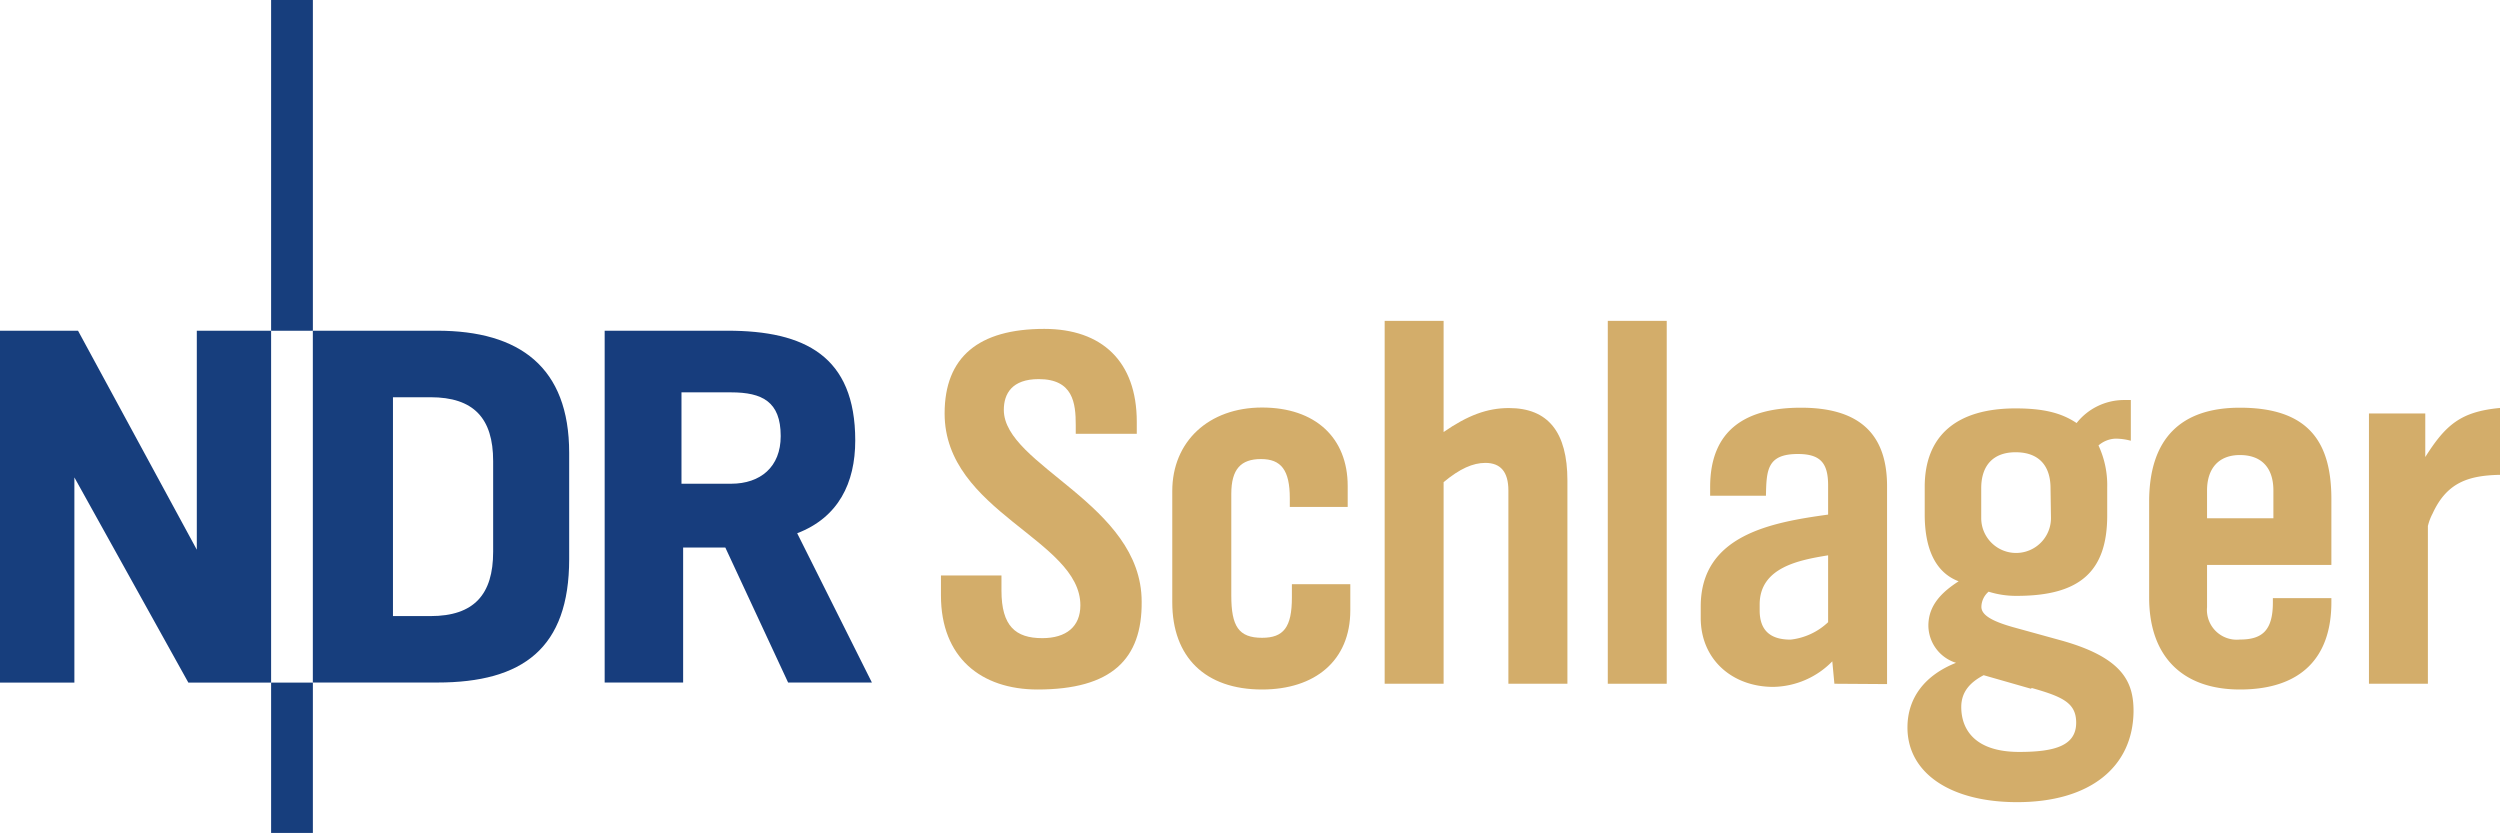 <?xml version="1.0" encoding="UTF-8" standalone="no"?>
<svg
   viewBox="0 0 1000 333.171"
   version="1.1"
   id="svg72"
   sodipodi:docname="NDR_Schlager.svg"
   width="1000"
   height="333.171"
   inkscape:version="1.1.2 (b8e25be833, 2022-02-05)"
   xmlns:inkscape="http://www.inkscape.org/namespaces/inkscape"
   xmlns:sodipodi="http://sodipodi.sourceforge.net/DTD/sodipodi-0.dtd"
   xmlns="http://www.w3.org/2000/svg"
   xmlns:svg="http://www.w3.org/2000/svg"
   xmlns:rdf="http://www.w3.org/1999/02/22-rdf-syntax-ns#"
   xmlns:cc="http://creativecommons.org/ns#"
   xmlns:dc="http://purl.org/dc/elements/1.1/">
  <defs
     id="defs76" />
  <sodipodi:namedview
     pagecolor="#ffffff"
     bordercolor="#111111"
     borderopacity="1"
     objecttolerance="10"
     gridtolerance="10"
     guidetolerance="10"
     inkscape:pageopacity="0"
     inkscape:pageshadow="2"
     inkscape:window-width="1920"
     inkscape:window-height="1001"
     id="namedview74"
     showgrid="false"
     fit-margin-top="0"
     fit-margin-left="0"
     fit-margin-right="0"
     fit-margin-bottom="0"
     inkscape:zoom="1.3289991"
     inkscape:cx="525.5835"
     inkscape:cy="182.46815"
     inkscape:window-x="-9"
     inkscape:window-y="-9"
     inkscape:window-maximized="1"
     inkscape:current-layer="svg72"
     inkscape:pagecheckerboard="0" />
  <title
     id="title42">NDR Schlager</title>
  <path
     class="cls-1"
     d="m 312.28,174.38 c 0,-13.706 -7.394,-17.438 -19.844,-17.438 h -19.844 v 36.55 h 19.844 c 11.788,0 19.844,-6.766 19.844,-19.007 z m 36.48,98.629 h -33.516 l -25.111,-53.988 h -16.88 v 53.988 H 241.865 V 132.285 h 49.175 c 30.796,0 51.058,10.114 51.058,43.909 0,17.054 -6.766,30.796 -23.227,37.108 z"
     id="path44"
     inkscape:connector-curvature="0"
     style="fill:#173d7d;fill-opacity:1;stroke-width:3.488" />
  <polygon
     class="cls-1"
     points="31.09,37.93 35.88,37.93 35.88,0 31.09,0 "
     id="polygon46"
     style="fill:#173e7d;fill-opacity:1"
     transform="scale(3.488)" />
  <path
     class="cls-1"
     d="m 197.259,220.73 v -36.306 c 0,-17.124 -7.777,-25.529 -25.076,-25.529 H 157.186 v 87.539 h 14.997 c 17.438,0 25.076,-8.649 25.076,-25.704 z m 30.412,2.895 c 0,35.678 -18.554,49.384 -52.767,49.384 H 125.135 V 132.285 h 49.768 c 32.923,0 52.767,14.578 52.767,48.826 z"
     id="path48"
     inkscape:connector-curvature="0"
     style="fill:#173e7d;fill-opacity:1;stroke-width:3.488" />
  <polygon
     class="cls-1"
     points="8.53,78.28 8.53,54.75 21.6,78.28 31.09,78.28 31.09,37.93 22.57,37.93 22.57,63.04 8.95,37.93 0,37.93 0,78.28 "
     id="polygon50"
     style="fill:#173e7d;fill-opacity:1"
     transform="scale(3.488)" />
  <polygon
     class="cls-1"
     points="31.09,95.53 35.88,95.53 35.88,78.28 31.09,78.28 "
     id="polygon52"
     style="fill:#173e7d;fill-opacity:1"
     transform="scale(3.488)" />
  <path
     class="cls-1"
     d="m 415.025,275.8 c -22.565,0 -38.643,-12.765 -38.643,-37.596 v -8.021 h 24.204 v 6.068 c 0,14.195 5.65,19.007 16.322,19.007 9.591,0 15.241,-4.604 15.241,-13.148 0,-26.331 -54.302,-37.387 -54.302,-76.727 0,-22.565 13.567,-33.83 39.863,-33.83 22.983,0 37.003,12.939 37.003,37.178 v 4.778 h -24.413 v -3.488 c 0,-8.789 -1.046,-18.38 -14.822,-18.38 -10.672,0 -13.95,5.824 -13.95,12.311 0,22.356 55.139,37.596 55.139,76.727 0.209,23.018 -12.067,35.12 -41.642,35.12 z"
     id="path54"
     inkscape:connector-curvature="0"
     style="fill:#d3ad6a;fill-opacity:1;stroke-width:3.488" />
  <path
     class="cls-1"
     d="m 504.83,275.8 c -22.739,0 -35.922,-12.939 -35.922,-34.876 v -44.502 c 0,-19.844 14.613,-33.411 35.922,-33.411 21.309,0 34.248,12.102 34.248,31.388 v 8.37 H 515.921 v -3.488 c 0,-11.265 -3.488,-15.659 -11.509,-15.659 -8.021,0 -11.893,3.976 -11.893,13.95 v 40.631 c 0,12.311 2.93,16.915 12.311,16.915 8.579,0 11.928,-4.185 11.928,-16.078 v -5.371 h 23.367 v 10.463 c 0,20.193 -14.195,31.667 -35.295,31.667 z"
     id="path56"
     inkscape:connector-curvature="0"
     style="fill:#d3ad6a;fill-opacity:1;stroke-width:3.488" />
  <path
     class="cls-1"
     d="m 603.355,273.498 v -77.285 c 0,-7.498 -3.139,-11.056 -9.207,-11.056 -4.987,0 -10.219,2.302 -16.706,7.708 v 80.633 H 553.866 V 128.344 h 23.576 v 44.467 c 9.626,-6.661 17.438,-9.591 26.122,-9.591 15.659,0 23.402,9.591 23.402,29.017 v 81.261 z"
     id="path58"
     inkscape:connector-curvature="0"
     style="fill:#d3ad6a;fill-opacity:1;stroke-width:3.488" />
  <path
     class="cls-1"
     d="M 643.114,273.498 V 128.344 h 23.576 v 145.154 z"
     id="path60"
     inkscape:connector-curvature="0"
     style="fill:#d3ad6a;fill-opacity:1;stroke-width:3.488" />
  <path
     class="cls-1"
     d="m 733.756,273.498 -0.837,-8.963 a 33.725,33.725 0 0 1 -23.611,10.219 c -16.287,0 -29.017,-10.846 -29.017,-27.587 v -4.569 c 0,-28.633 28.389,-33.655 50.954,-36.759 v -11.718 c 0,-8.963 -3.139,-12.521 -12.102,-12.521 -12.346,0 -12.555,6.487 -12.765,16.706 h -22.321 v -3.488 c 0,-23.193 14.613,-31.737 36.306,-31.737 21.693,0 34.458,8.998 34.458,31.388 v 79.169 z m -2.511,-51.372 c -11.474,1.883 -27.378,4.778 -27.378,19.635 v 2.372 c 0,8.161 4.394,11.718 12.346,11.718 a 26.018,26.018 0 0 0 15.032,-6.975 z"
     id="path62"
     inkscape:connector-curvature="0"
     style="fill:#d3ad6a;fill-opacity:1;stroke-width:3.488" />
  <path
     class="cls-1"
     d="m 806.857,320.859 c -26.75,0 -43.874,-11.683 -43.874,-29.854 0,-11.893 6.975,-20.926 19.426,-25.878 a 15.729,15.729 0 0 1 -11.056,-14.857 c 0,-8.335 5.615,-13.567 12.102,-17.752 -9.835,-3.732 -13.567,-13.95 -13.567,-26.715 v -11.056 c 0,-20.472 12.73,-31.388 36.341,-31.388 10.846,0 18.17,1.674 24.413,5.859 a 24.204,24.204 0 0 1 18.763,-9.207 h 2.93 v 16.287 a 23.506,23.506 0 0 0 -6.243,-0.837 11.021,11.021 0 0 0 -6.696,2.72 37.457,37.457 0 0 1 3.488,16.706 v 11.3 c 0,22.356 -10.881,32.156 -36.132,32.156 a 36.201,36.201 0 0 1 -11.3,-1.674 8.126,8.126 0 0 0 -2.895,6.068 c 0,3.488 4.778,6.034 14.195,8.545 l 17.438,4.813 c 25.25,6.975 29.226,16.915 29.226,28.424 -0.209,22.39 -17.543,36.341 -46.559,36.341 z m 5.615,-45.339 -19.007,-5.441 c -5.197,2.72 -8.963,6.487 -8.963,12.73 0,8.37 4.813,17.961 23.193,17.961 14.195,0 22.774,-2.476 22.774,-11.683 0,-7.847 -5.231,-10.358 -17.857,-13.916 z m 7.742,-80.215 c 0,-9.382 -5.022,-14.404 -13.95,-14.404 -8.928,0 -13.776,5.231 -13.776,14.404 v 11.928 a 13.95,13.95 0 0 0 27.901,0 z"
     id="path64"
     inkscape:connector-curvature="0"
     style="fill:#d3ad6a;fill-opacity:1;stroke-width:3.488" />
  <path
     class="cls-1"
     d="m 895.965,275.8 c -22.948,0 -36.306,-13.183 -36.306,-36.759 V 200.677 c 0,-25.285 12.73,-37.596 36.306,-37.596 27.901,0 36.585,14.195 36.585,36.55 v 26.331 h -49.733 v 16.915 a 11.928,11.928 0 0 0 13.148,12.939 c 8.789,0 13.183,-3.488 13.183,-14.822 v -1.744 h 23.402 v 1.674 c 0,22.111 -12.137,34.876 -36.585,34.876 z m 13.392,-79.587 c 0,-9.172 -4.813,-14.195 -13.392,-14.195 -8.579,0 -13.148,5.441 -13.148,14.195 v 11.091 h 26.541 z"
     id="path66"
     inkscape:connector-curvature="0"
     style="fill:#d3ad6a;fill-opacity:1;stroke-width:3.488" />
  <path
     class="cls-1"
     d="m 973.041,205.42 a 20.926,20.926 0 0 0 -1.883,4.987 v 63.091 H 947.581 V 165.382 h 22.53 v 17.438 c 8.161,-12.939 14.229,-18.17 29.889,-19.635 v 26.75 c -12.765,0.244 -21.309,3.139 -26.959,15.485 z"
     id="path68"
     inkscape:connector-curvature="0"
     style="fill:#d3ad6a;fill-opacity:1;stroke-width:3.488" />
</svg>
